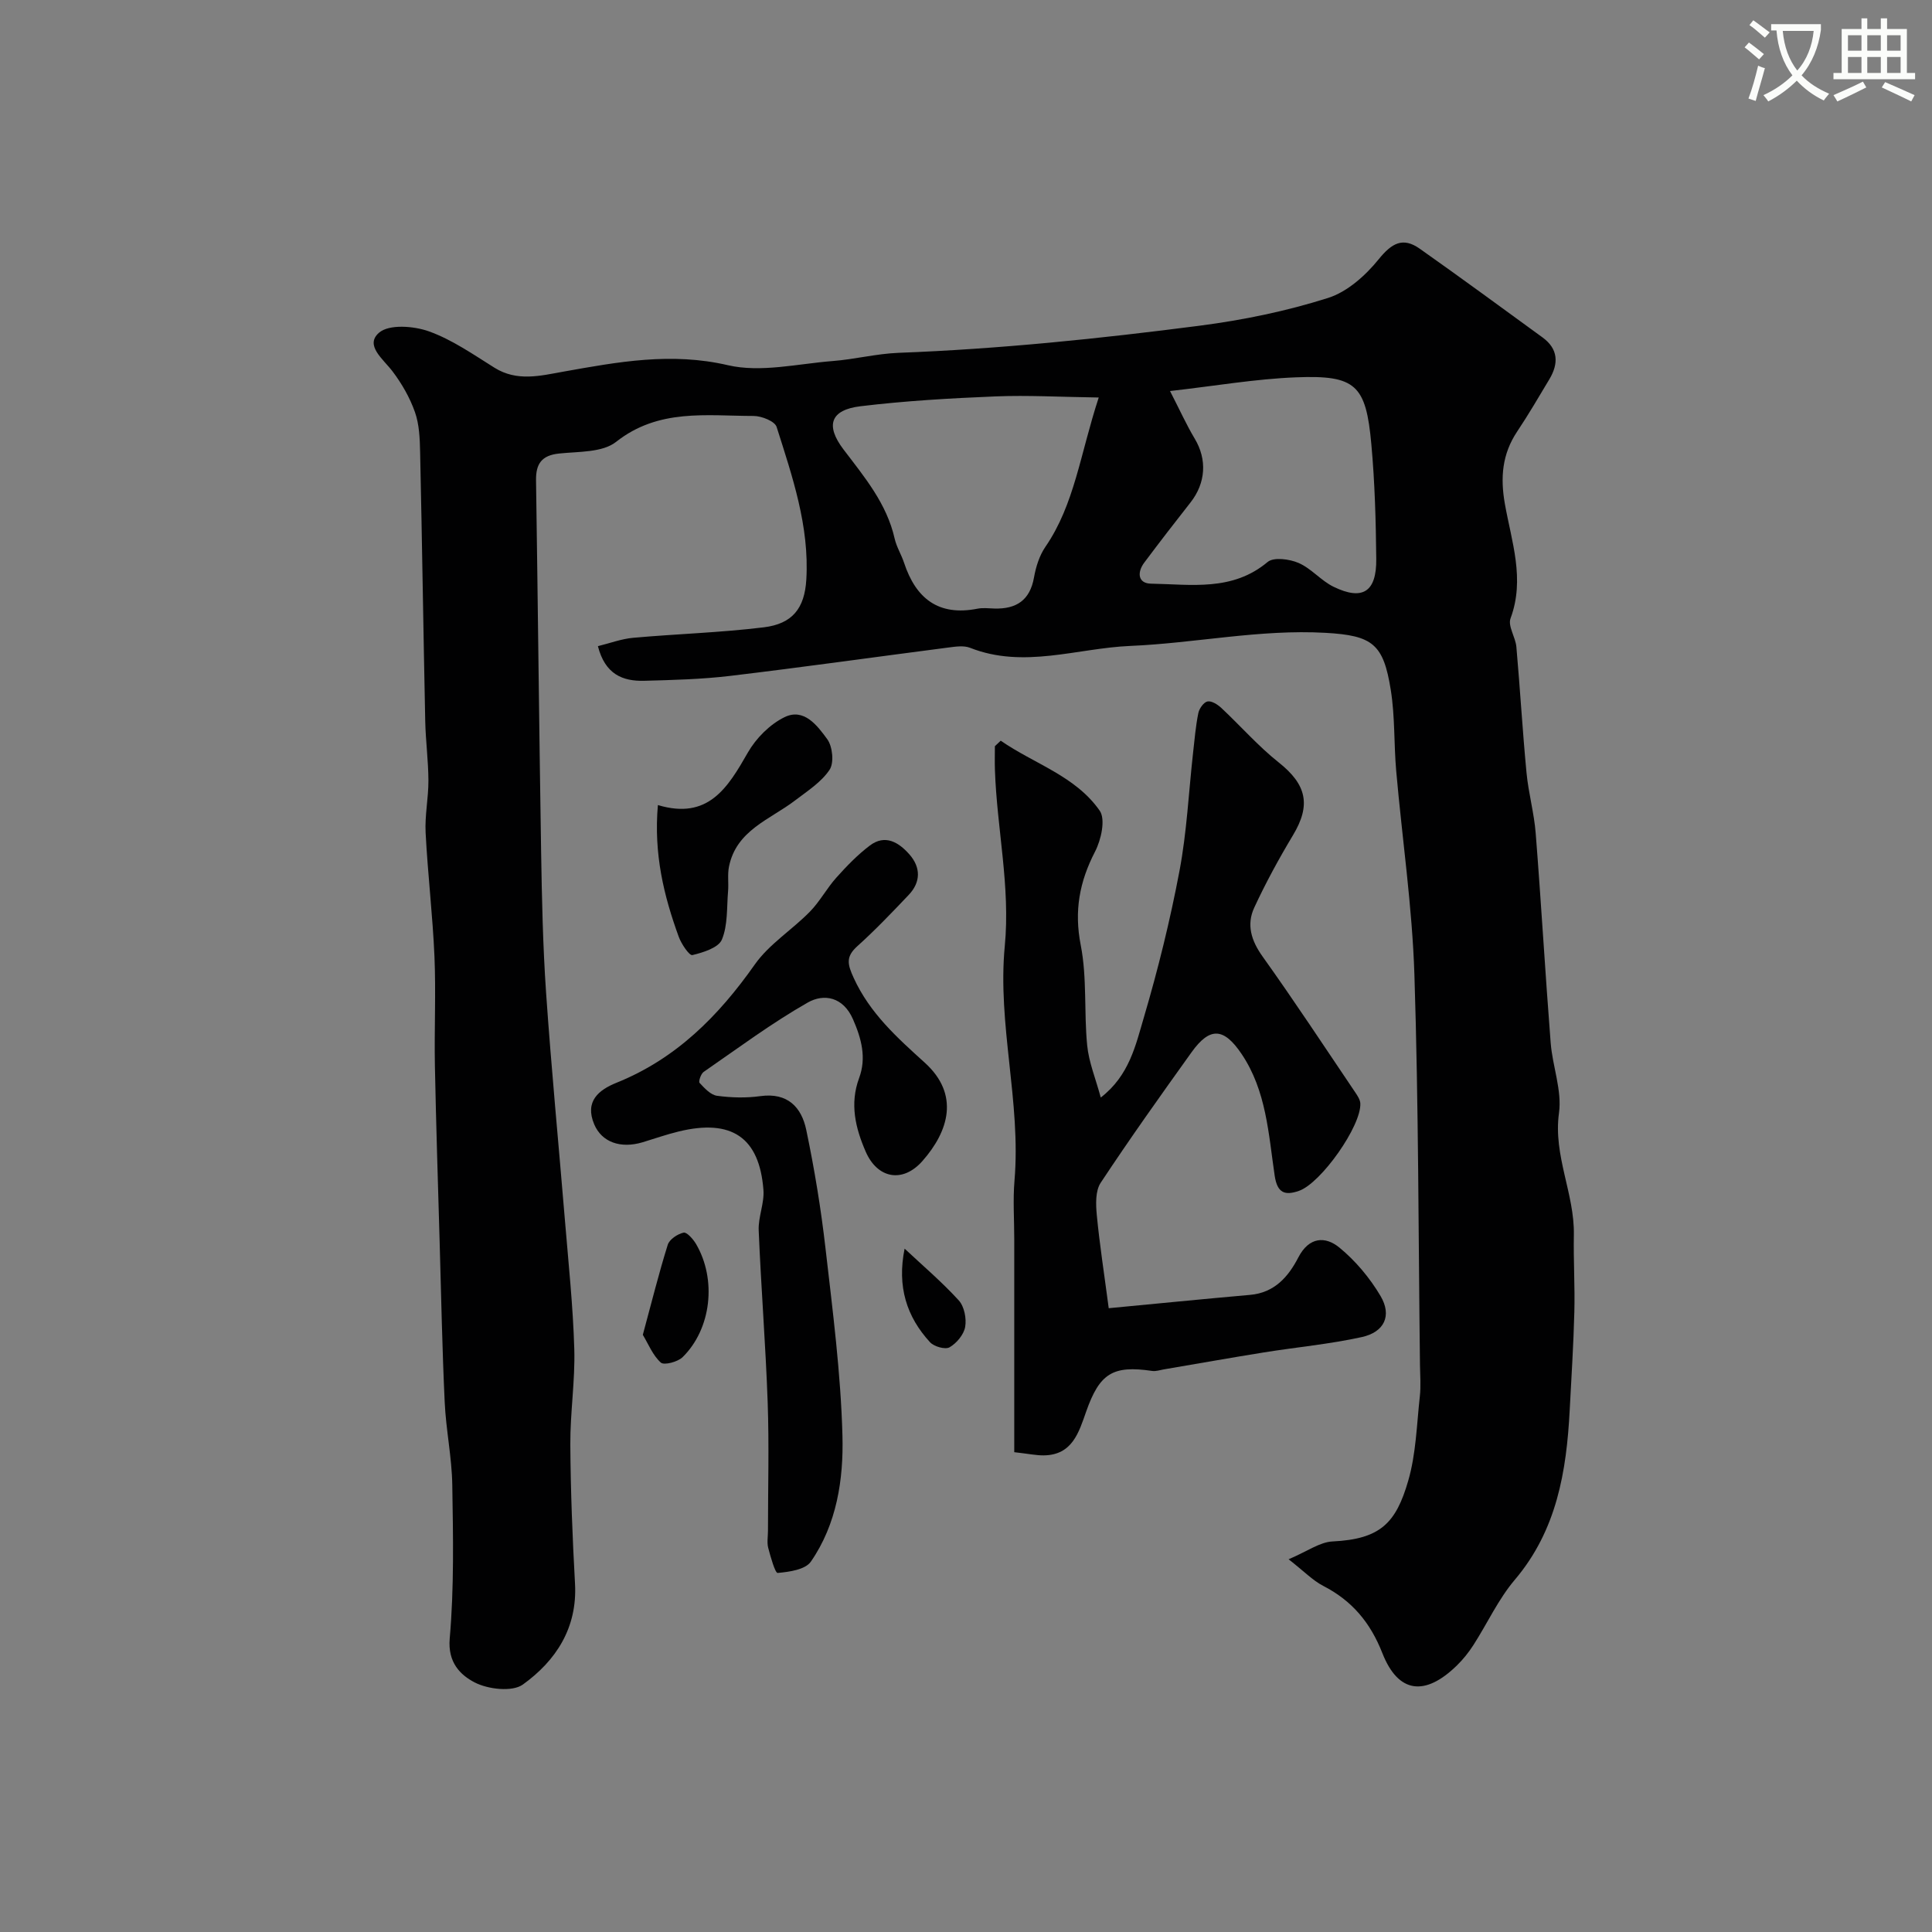 <svg enable-background="new 0 0 400 400" viewBox="0 0 400 400" xmlns="http://www.w3.org/2000/svg"><rect x="0" y="0" width="400" height="400" fill="#808080" stroke="none"/><path d="m362.1 8.8c1.1.8 2.1 1.6 3.1 2.4l-1 1.1c-1.3-1.1-2.3-2-3-2.5zm1.9 4.8c.5.2.9.4 1.4.5-.6 2.3-1.3 4.5-1.9 6.8l-1.5-.5c.8-2.1 1.4-4.3 2-6.8zm-1-9.4c1.3.9 2.4 1.8 3.4 2.5l-1 1.1c-1.4-1.2-2.4-2.1-3.2-2.6zm3.7 2.2v-1.4h10.3v1.2c-.5 3.6-1.8 6.8-4 9.4 1.5 1.6 3.4 2.8 5.7 3.8-.3.4-.7.8-1.1 1.4-2.3-1.1-4.1-2.5-5.6-4.1-1.6 1.6-3.6 3.1-5.9 4.3-.3-.5-.7-.9-1-1.3 2.4-1.1 4.4-2.5 6-4.1-1.9-2.5-3-5.6-3.3-9.3h-1.1zm8.8 0h-6.4c.3 3.3 1.3 6 3 8.2 2-2.2 3.1-5.1 3.4-8.2z" fill="#fbfcfa"/><path d="m385.3 3.8h1.3v2.2h2.8v-2.2h1.3v2.2h4.1v9.1h1.7v1.3h-16.9v-1.3h1.7v-9.1h4.1v-2.2zm.4 13.1.7 1.2c-1.8.9-3.8 1.9-6 2.9-.2-.4-.5-.8-.8-1.3 2.3-1 4.3-1.9 6.1-2.8zm-3.1-6.4h2.8v-3.2h-2.8zm0 4.6h2.8v-3.3h-2.8zm4-4.6h2.8v-3.2h-2.8zm0 4.6h2.8v-3.3h-2.8zm3.7 1.9c2.1.9 4.1 1.8 6.1 2.7l-.7 1.3c-2.2-1.1-4.2-2-6.1-2.9zm3.2-9.7h-2.8v3.2h2.8zm-2.8 7.8h2.8v-3.3h-2.8z" fill="#fbfcfa"/><g fill="#010102"><path d="m266.79 322.83c3.88-1.64 6.45-3.56 9.1-3.69 9.92-.48 13.13-3.82 15.66-12.54 1.63-5.59 1.76-11.63 2.41-17.49.24-2.14.06-4.33.03-6.49-.33-26.93-.29-53.87-1.15-80.78-.45-14.1-2.53-28.13-3.77-42.21-.49-5.58-.24-11.25-1.12-16.75-1.52-9.56-3.74-11.31-13.54-11.86-13.58-.77-26.93 2.14-40.39 2.71-11.02.47-22.06 4.78-33.18.39-1.3-.51-2.99-.25-4.47-.06-15.08 1.95-30.14 4.08-45.23 5.88-5.89.7-11.85.85-17.79 1.01-4.42.11-8.07-1.33-9.56-7.17 2.49-.61 4.86-1.51 7.3-1.73 9.01-.81 18.07-1.07 27.04-2.17 5.9-.72 8.46-3.89 8.81-9.91.65-11.01-2.89-21.31-6.15-31.58-.37-1.18-3.12-2.27-4.76-2.27-9.77-.01-19.68-1.58-28.47 5.36-2.83 2.24-7.79 1.99-11.83 2.42-3.61.38-4.8 2.16-4.75 5.55.38 25.59.64 51.19 1.05 76.78.16 9.77.36 19.55 1.03 29.29 1.09 15.75 2.61 31.47 3.91 47.21.73 8.85 1.67 17.7 1.93 26.56.19 6.58-.86 13.2-.82 19.79.06 9.6.44 19.21.97 28.8.51 9.17-3.96 15.96-10.79 20.88-2.19 1.58-7.21 1-9.98-.43-2.95-1.53-5.61-4.11-5.17-9.11.92-10.53.7-21.18.53-31.77-.09-5.73-1.31-11.43-1.57-17.16-.52-11.09-.73-22.19-1.05-33.29-.35-12.13-.74-24.26-.98-36.39-.14-7.53.23-15.07-.09-22.59-.37-8.55-1.39-17.06-1.83-25.61-.19-3.59.6-7.22.58-10.84-.02-4.08-.57-8.16-.66-12.24-.39-18.59-.65-37.19-1.06-55.79-.06-2.76-.17-5.66-1.07-8.22-1.05-2.99-2.71-5.88-4.63-8.42-1.93-2.56-5.83-5.4-2.8-8.02 2.07-1.79 7.18-1.4 10.31-.28 4.81 1.72 9.18 4.78 13.58 7.53 4.69 2.93 9.5 1.67 14.3.81 11.27-2.01 22.29-4.06 34.03-1.33 6.8 1.58 14.44-.29 21.68-.86 4.56-.35 9.07-1.52 13.63-1.7 20.88-.79 41.58-2.93 62.31-5.61 9.17-1.19 18.01-3.02 26.63-5.75 3.99-1.26 7.77-4.65 10.49-8.01 2.69-3.32 4.99-4.67 8.5-2.19 8.54 6.02 16.96 12.21 25.41 18.36 3.29 2.39 3.38 5.41 1.43 8.67-2.18 3.64-4.32 7.31-6.67 10.83-3.11 4.66-3.51 9.51-2.54 14.99 1.38 7.78 4.2 15.55 1.17 23.69-.59 1.59 1.03 3.89 1.21 5.9.77 8.68 1.27 17.39 2.1 26.07.4 4.19 1.57 8.32 1.9 12.52 1.14 14.45 1.97 28.93 3.1 43.38.38 4.88 2.37 9.86 1.72 14.54-1.22 8.85 3.24 16.7 3.08 25.24-.1 5.32.24 10.65.1 15.97-.17 6.77-.61 13.54-.96 20.3-.66 12.71-2.68 24.88-11.36 35.12-3.42 4.03-5.69 9.03-8.58 13.53-.97 1.5-2.11 2.94-3.39 4.19-6.61 6.48-12.17 5.83-15.45-2.51-2.5-6.37-6.3-10.89-12.29-13.96-2.13-1.11-3.88-2.95-7.13-5.49zm-39.31-240.53c-7.96-.11-14.67-.5-21.35-.23-9.35.38-18.71.92-27.99 2.04-6.16.75-7.33 3.91-3.49 8.96 4.35 5.72 8.94 11.19 10.58 18.45.39 1.72 1.38 3.29 1.94 4.98 2.44 7.41 7.13 11.12 15.22 9.52 1.12-.22 2.32-.06 3.49-.03 4.52.13 7.36-1.69 8.2-6.44.39-2.2 1.12-4.54 2.37-6.35 6.02-8.77 7.18-19.16 11.03-30.9zm14.76-1.34c2 3.88 3.39 6.98 5.12 9.87 2.57 4.29 2.31 9.16-.9 13.23-3.23 4.1-6.42 8.24-9.55 12.42-1.52 2.02-1.32 4.31 1.38 4.36 8.28.14 16.85 1.65 24.16-4.49 1.26-1.05 4.54-.61 6.42.21 2.63 1.14 4.64 3.67 7.24 4.93 6 2.91 8.9 1.06 8.83-5.75-.08-7.93-.3-15.89-1.02-23.78-1.11-12.29-3.23-14.32-15.57-13.84-8.44.33-16.82 1.79-26.11 2.84z"/><path d="m207.19 153.35c6.9 4.8 15.45 7.27 20.49 14.49 1.25 1.79.3 6.04-.96 8.47-3.23 6.25-4.36 12.29-2.96 19.4 1.32 6.74.65 13.84 1.33 20.73.34 3.48 1.75 6.86 2.81 10.79 5.91-4.55 7.23-10.85 8.93-16.6 2.94-9.97 5.44-20.11 7.37-30.32 1.52-8.03 1.9-16.28 2.81-24.43.31-2.76.54-5.53 1.09-8.24.19-.94 1.11-2.25 1.9-2.41.84-.17 2.1.63 2.86 1.34 3.99 3.73 7.62 7.9 11.88 11.28 5.77 4.58 6.73 8.8 2.96 15.07-2.92 4.86-5.65 9.87-8.03 15.01-1.62 3.51-.63 6.8 1.73 10.1 6.61 9.25 12.86 18.76 19.22 28.18.45.67.97 1.46 1.02 2.22.26 4.61-8.13 16.55-12.72 18.13-2.89 1-4.47.46-5.01-3.14-1.28-8.63-1.71-17.56-6.84-25.19-3.69-5.48-6.57-5.68-10.38-.36-6.39 8.92-12.76 17.86-18.81 27.02-1.11 1.68-1.01 4.46-.8 6.67.57 6.01 1.51 11.99 2.47 19.29 9.73-.92 19.5-1.9 29.27-2.76 5.06-.44 7.93-3.77 9.99-7.76 2.21-4.27 5.58-4.43 8.5-2.03 3.35 2.75 6.31 6.29 8.52 10.03 2.39 4.05.8 7.47-3.9 8.5-6.68 1.47-13.54 2.09-20.3 3.18-6.91 1.11-13.79 2.34-20.69 3.51-.79.14-1.62.43-2.39.32-8.16-1.21-10.88.5-13.66 8.38-1.52 4.32-2.86 9.03-8.79 9.1-1.56.02-3.13-.33-6.11-.66 0-14.67 0-29.41 0-44.14 0-4.03-.29-8.09.05-12.09 1.38-16.29-3.57-32.32-2.01-48.57 1.18-12.28-1.63-24.27-2.04-36.42-.06-1.65-.01-3.3-.01-4.95.42-.38.82-.76 1.21-1.14z"/><path d="m159 316.93c0-8.86.25-17.73-.06-26.58-.42-11.88-1.37-23.74-1.86-35.61-.12-2.78 1.2-5.64.98-8.39-.84-10.88-6.59-14.75-17.54-12.09-2.52.61-4.98 1.48-7.46 2.23-4.64 1.39-8.49-.06-10.03-3.7-2.03-4.79.96-7.14 4.59-8.61 12.34-4.96 21.13-13.8 28.65-24.49 2.98-4.23 7.72-7.17 11.41-10.94 2.07-2.11 3.5-4.85 5.49-7.06 2.13-2.38 4.39-4.72 6.92-6.63 3.19-2.41 6.01-.64 8.19 1.83 2.38 2.7 2.38 5.75-.16 8.41-3.44 3.62-6.9 7.25-10.61 10.59-2.45 2.2-2.05 3.76-.75 6.6 3.34 7.3 8.99 12.35 14.71 17.53 7.26 6.58 4.97 14.18-.51 20.38-4.08 4.61-9.31 3.61-11.73-1.97-2.11-4.85-3.34-9.88-1.36-15.23 1.56-4.2.48-8.18-1.27-12.18-2.03-4.64-6.02-5.36-9.37-3.45-7.48 4.26-14.44 9.45-21.55 14.36-.57.4-1.1 1.99-.84 2.27 1.02 1.1 2.29 2.49 3.62 2.67 2.95.4 6.03.48 8.97.07 5.64-.78 8.52 2.3 9.5 7.01 1.7 8.12 3.05 16.34 3.99 24.58 1.48 12.88 3.16 25.8 3.5 38.74.24 9.01-1.17 18.3-6.54 26.05-1.15 1.66-4.48 2.13-6.87 2.34-.52.05-1.48-3.35-1.97-5.23-.27-1.1-.04-2.33-.04-3.5z"/><path d="m136.21 166.68c10.44 3.13 14.47-3.61 18.63-10.88 1.7-2.97 4.56-5.84 7.59-7.32 4.04-1.97 6.81 1.78 8.85 4.57 1.1 1.52 1.44 4.89.47 6.33-1.71 2.56-4.58 4.39-7.12 6.33-5.2 3.98-12.2 6.16-13.71 13.76-.32 1.63-.04 3.36-.18 5.04-.29 3.38-.03 7.02-1.28 10.02-.7 1.69-3.87 2.67-6.11 3.21-.63.15-2.28-2.3-2.82-3.78-3.09-8.49-5.21-17.16-4.32-27.28z"/><path d="m133.09 276.36c1.84-6.79 3.32-12.77 5.16-18.64.35-1.13 2.02-2.23 3.28-2.52.65-.15 1.98 1.34 2.57 2.34 4.32 7.36 3.19 17.59-2.78 23.45-1 .98-3.83 1.72-4.5 1.12-1.67-1.5-2.58-3.84-3.73-5.75z"/><path d="m187.29 258.52c3.77 3.53 7.72 6.89 11.2 10.7 1.15 1.25 1.64 3.75 1.34 5.49-.28 1.6-1.77 3.39-3.23 4.23-.9.52-3.23-.14-4.06-1.06-4.81-5.24-6.85-11.49-5.25-19.36z"/></g></svg>
